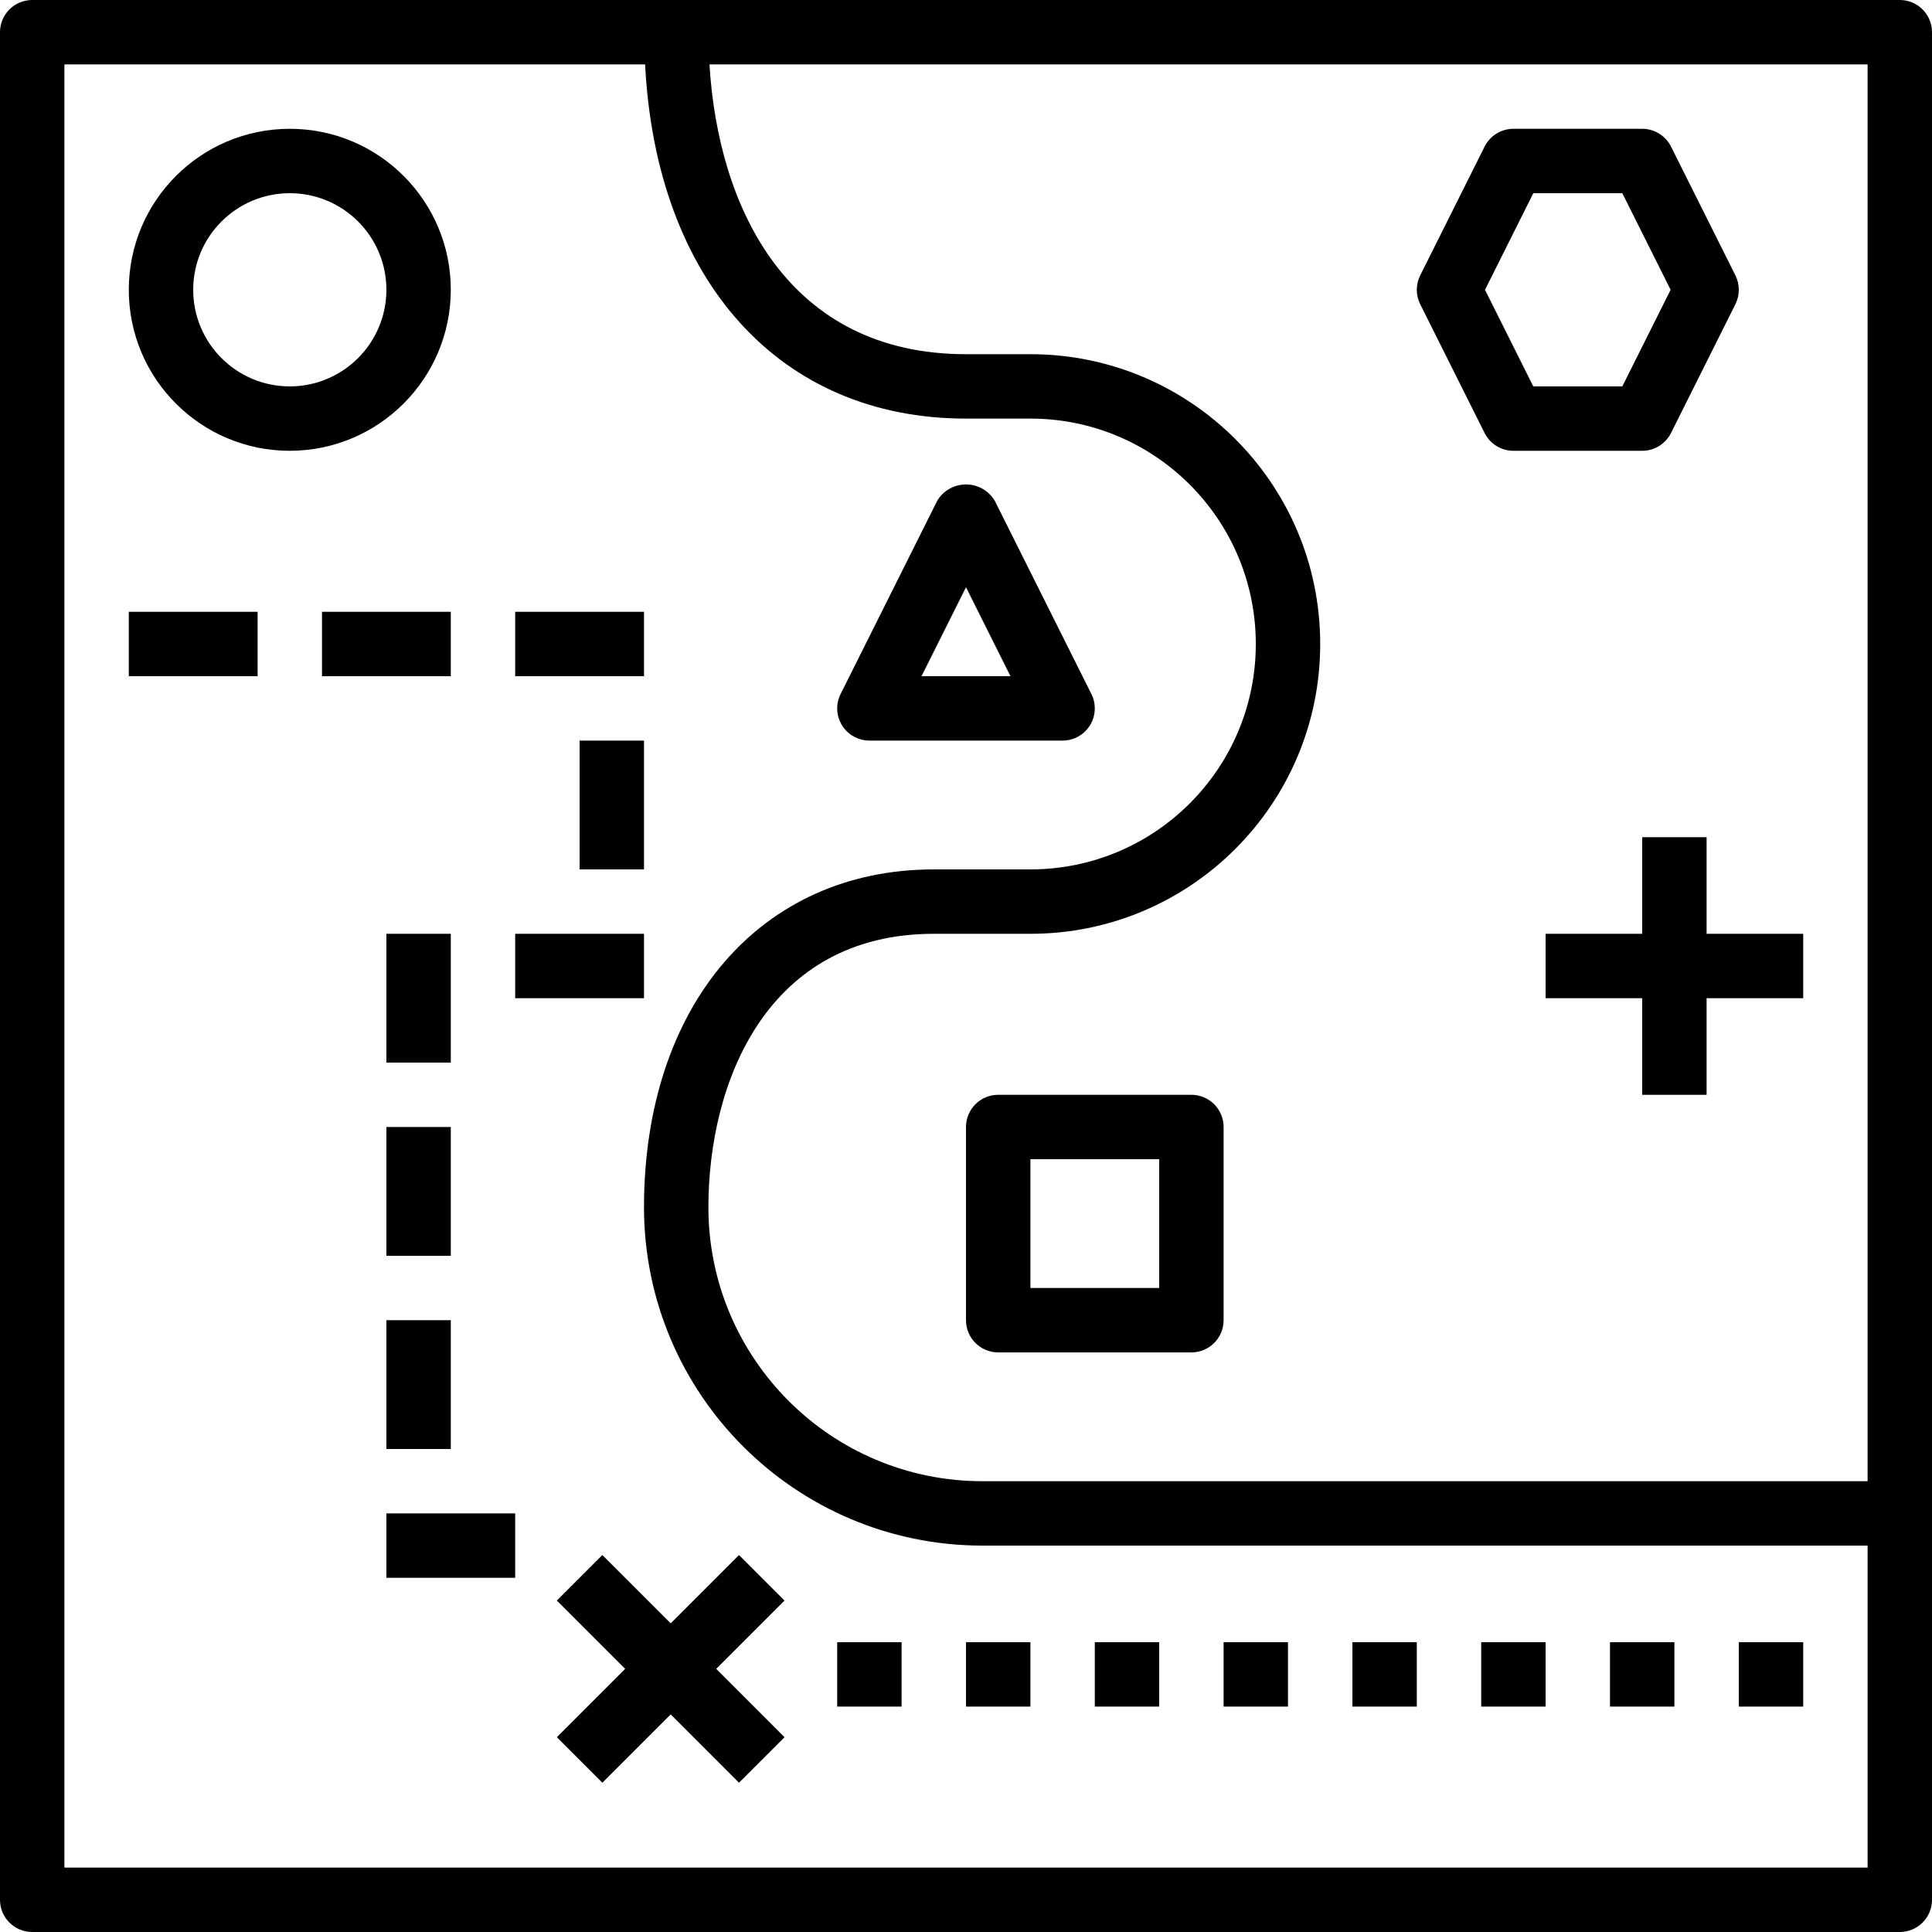 <svg xmlns="http://www.w3.org/2000/svg" xmlns:xlink="http://www.w3.org/1999/xlink" id="Capa_1" x="0px" y="0px" viewBox="0 0 480 480" style="enable-background:new 0 0 480 480;" xml:space="preserve"><g>	<g>		<path d="M472.004,0c-0.001,0-0.003,0-0.004,0H8C3.583-0.001,0.001,3.579,0,7.996C0,7.997,0,7.999,0,8v464    c-0.001,4.417,3.579,7.999,7.996,8c0.001,0,0.003,0,0.004,0h464c4.417,0.001,7.999-3.579,8-7.996c0-0.001,0-0.003,0-0.004V8    C480.001,3.583,476.421,0.001,472.004,0z M464,464H16V16h144.272c2.771,53.713,33.4,88,79.728,88h16c30.928,0,56,25.072,56,56    c0,30.928-25.072,56-56,56h-24c-43.063,0-72,33.758-72,84c0.052,46.37,37.63,83.948,84,84h220V464z M464,368H244    c-37.537-0.043-67.957-30.463-68-68c0-31.367,14.664-68,56-68h24c39.765,0,72-32.236,72-72c0-39.765-32.235-72-72-72h-16    c-43.943,0-61.525-35.838-63.738-72H464V368z"></path>	</g></g><g>	<g>		<path d="M72,32c-22.091,0-40,17.909-40,40s17.909,40,40,40c22.081-0.026,39.974-17.919,40-40C112,49.909,94.091,32,72,32z M72,96    c-13.255,0-24-10.745-24-24s10.745-24,24-24s24,10.745,24,24C95.986,85.249,85.249,95.986,72,96z"></path>	</g></g><g>	<g>		<path d="M271.156,172.422l-24-48c-2.355-3.952-7.468-5.247-11.42-2.892c-1.19,0.709-2.184,1.703-2.893,2.892l-24,48    c-1.976,3.952-0.373,8.758,3.579,10.734c1.111,0.555,2.336,0.844,3.577,0.844h48c4.419,0,8.001-3.582,8.001-8.001    C272.001,174.757,271.712,173.533,271.156,172.422z M228.945,168L240,145.887L251.055,168H228.945z"></path>	</g></g><g>	<g>		<path d="M296.004,272c-0.001,0-0.003,0-0.004,0h-48c-4.417-0.001-7.999,3.579-8,7.996c0,0.001,0,0.003,0,0.004v48    c-0.001,4.417,3.579,7.999,7.996,8c0.001,0,0.003,0,0.004,0h48c4.417,0.001,7.999-3.579,8-7.996c0-0.001,0-0.003,0-0.004v-48    C304.001,275.583,300.421,272.001,296.004,272z M288,320h-32v-32h32V320z"></path>	</g></g><g>	<g>		<polygon points="424,232 424,208 408,208 408,232 384,232 384,248 408,248 408,272 424,272 424,248 448,248 448,232   "></polygon>	</g></g><g>	<g>		<path d="M431.156,68.422l-16-32C413.8,33.712,411.03,32,408,32h-32c-3.03,0-5.8,1.712-7.156,4.422l-16,32    c-1.125,2.253-1.125,4.904,0,7.156l16,32C370.2,110.288,372.97,112,376,112h32c3.03,0,5.8-1.712,7.156-4.422l16-32    C432.281,73.325,432.281,70.675,431.156,68.422z M403.055,96h-22.109l-12-24l12-24h22.109l12,24L403.055,96z"></path>	</g></g><g>	<g>		<rect x="32" y="152" width="32" height="16"></rect>	</g></g><g>	<g>		<rect x="80" y="152" width="32" height="16"></rect>	</g></g><g>	<g>		<rect x="128" y="152" width="32" height="16"></rect>	</g></g><g>	<g>		<rect x="144" y="184" width="16" height="32"></rect>	</g></g><g>	<g>		<rect x="128" y="232" width="32" height="16"></rect>	</g></g><g>	<g>		<rect x="96" y="232" width="16" height="32"></rect>	</g></g><g>	<g>		<rect x="96" y="280" width="16" height="32"></rect>	</g></g><g>	<g>		<rect x="96" y="328" width="16" height="32"></rect>	</g></g><g>	<g>		<rect x="96" y="376" width="32" height="16"></rect>	</g></g><g>	<g>		<polygon points="194.912,397.656 183.6,386.344 166.632,403.312 149.656,386.344 138.344,397.656 155.312,414.624 138.344,431.6     149.656,442.912 166.632,425.936 183.6,442.912 194.912,431.6 177.944,414.624   "></polygon>	</g></g><g>	<g>		<rect x="432" y="408" width="16" height="16"></rect>	</g></g><g>	<g>		<rect x="400" y="408" width="16" height="16"></rect>	</g></g><g>	<g>		<rect x="368" y="408" width="16" height="16"></rect>	</g></g><g>	<g>		<rect x="336" y="408" width="16" height="16"></rect>	</g></g><g>	<g>		<rect x="304" y="408" width="16" height="16"></rect>	</g></g><g>	<g>		<rect x="272" y="408" width="16" height="16"></rect>	</g></g><g>	<g>		<rect x="240" y="408" width="16" height="16"></rect>	</g></g><g>	<g>		<rect x="208" y="408" width="16" height="16"></rect>	</g></g><g></g><g></g><g></g><g></g><g></g><g></g><g></g><g></g><g></g><g></g><g></g><g></g><g></g><g></g><g></g></svg>